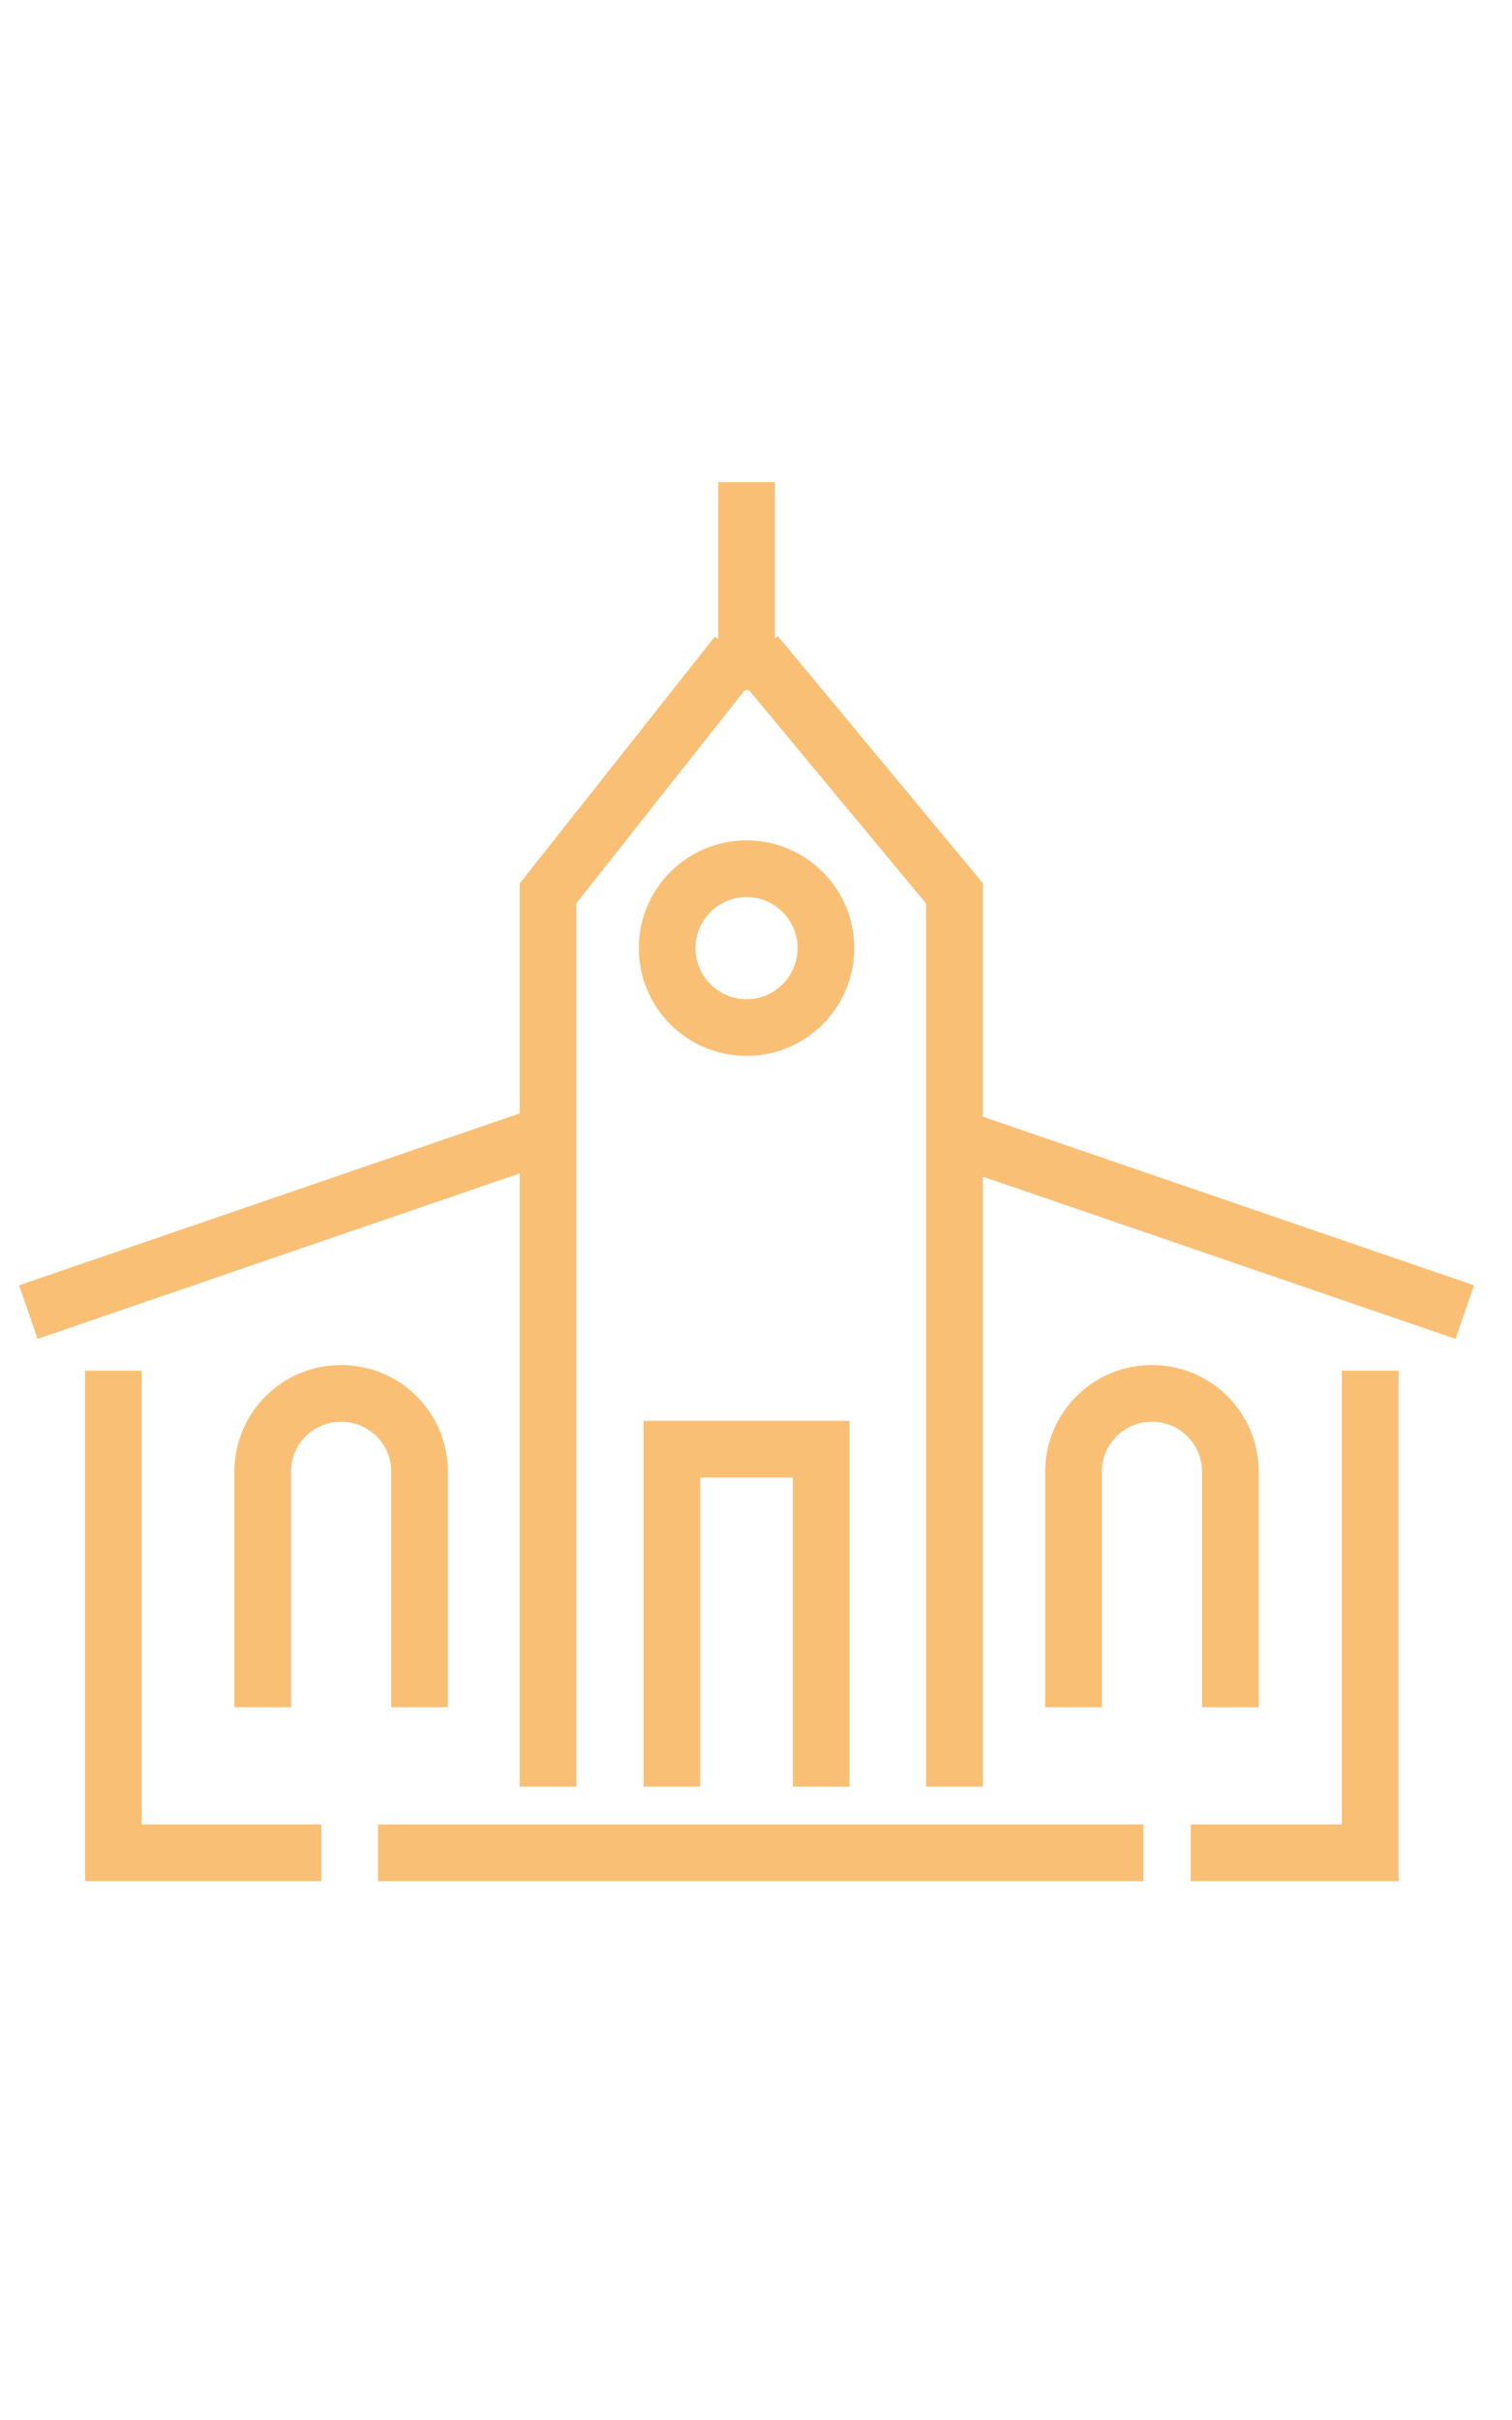 <?xml version="1.0" encoding="utf-8"?>
<!-- Generator: Adobe Illustrator 19.0.0, SVG Export Plug-In . SVG Version: 6.00 Build 0)  -->
<svg version="1.1" id="Capa_1" xmlns="http://www.w3.org/2000/svg" xmlns:xlink="http://www.w3.org/1999/xlink" x="0px" y="0px"
	 viewBox="0 0 160 160"  width="100px">
<style type="text/css">
	.st0{fill:none;stroke:#F9C075;stroke-width:6;stroke-miterlimit:10;}
</style>
<g id="XMLID_41_">
	<g id="XMLID_40_">
		<polyline id="XMLID_45_" class="st0" points="101,141 101,46.5 80,21.2 		"/>
		<polyline id="XMLID_43_" class="st0" points="58,141 58,46.5 78,21.2 		"/>
	</g>
	<g id="XMLID_104_">
		<line id="XMLID_124_" class="st0" x1="100.8" y1="72.2" x2="155" y2="90.8"/>
		<line id="XMLID_120_" class="st0" x1="57.2" y1="72.2" x2="3" y2="90.8"/>
	</g>
	<g id="XMLID_103_">
		<polyline id="XMLID_123_" class="st0" points="145,97 145,148 126,148 		"/>
		<polyline id="XMLID_119_" class="st0" points="12,97 12,148 34,148 		"/>
		<line id="XMLID_105_" class="st0" x1="40" y1="148" x2="121" y2="148"/>
	</g>
	<g id="XMLID_44_">
		<path id="XMLID_122_" class="st0" d="M113.6,132.6v-24.9c0-4.6,3.7-8.3,8.3-8.3h0c4.6,0,8.3,3.7,8.3,8.3v24.9"/>
		<path id="XMLID_117_" class="st0" d="M44.4,132.6v-24.9c0-4.6-3.7-8.3-8.3-8.3h0c-4.6,0-8.3,3.7-8.3,8.3v24.9"/>
	</g>
	<circle id="XMLID_102_" class="st0" cx="79" cy="52.3" r="8.4"/>
	<polyline id="XMLID_42_" class="st0" points="71.1,141 71.1,105.3 86.9,105.3 86.9,141 	"/>
	<line id="XMLID_121_" class="st0" x1="79" y1="25" x2="79" y2="3"/>
</g>
</svg>
